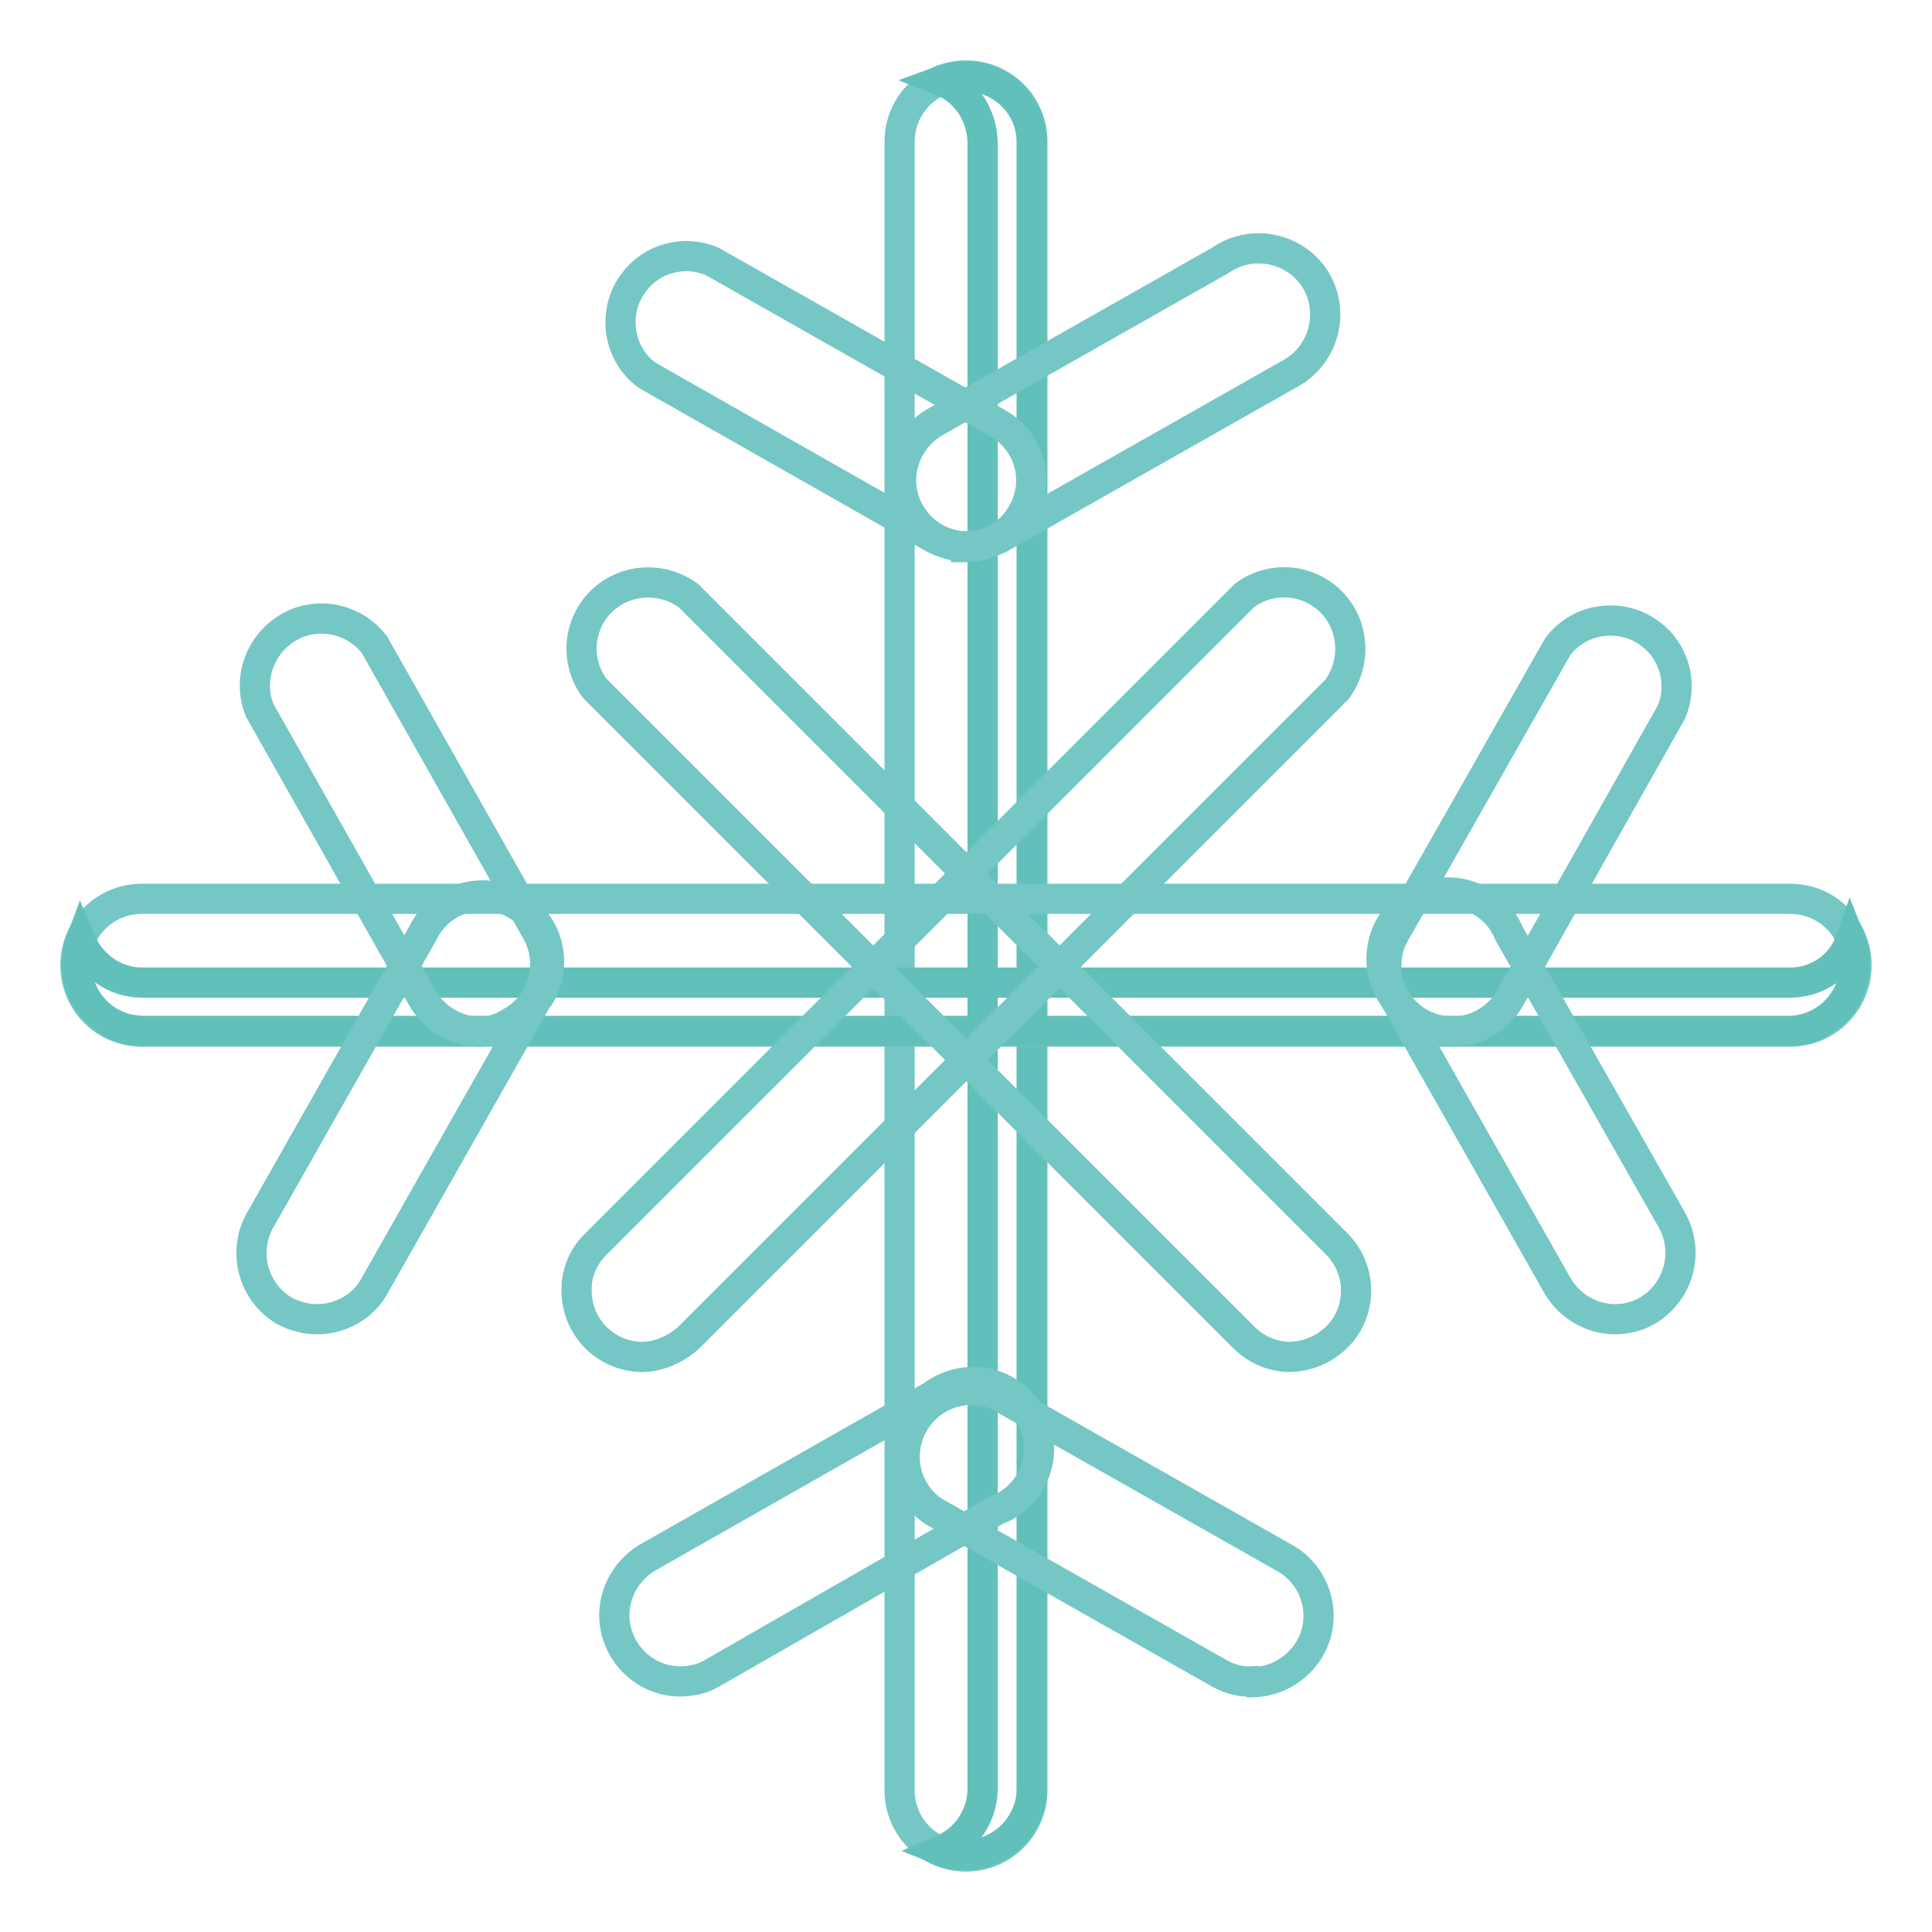 <?xml version="1.0" encoding="utf-8"?>
<!-- Svg Vector Icons : http://www.onlinewebfonts.com/icon -->
<!DOCTYPE svg PUBLIC "-//W3C//DTD SVG 1.1//EN" "http://www.w3.org/Graphics/SVG/1.1/DTD/svg11.dtd">
<svg version="1.1" xmlns="http://www.w3.org/2000/svg" xmlns:xlink="http://www.w3.org/1999/xlink" x="0px" y="0px" viewBox="0 0 256 256" enable-background="new 0 0 256 256" xml:space="preserve">
<g> <path stroke-width="4" fill-opacity="0" stroke="#74c7c4"  d="M128,246c-4.9,0-8.8-3.9-8.8-8.8l0,0V18.8c0-4.9,3.9-8.8,8.8-8.8c4.9,0,8.8,3.9,8.8,8.8v218.4 C136.8,242.1,132.8,246,128,246z"/> <path stroke-width="4" fill-opacity="0" stroke="#61c0ba"  d="M128,10.1c-1.1,0-2.2,0.2-3.3,0.6c3.3,1.3,5.4,4.5,5.5,8.1v218.4c-0.1,3.5-2.2,6.6-5.5,8 c4.5,1.8,9.6-0.5,11.4-5c0.4-1,0.6-2,0.6-3.1V18.8C136.7,14,132.8,10.2,128,10.1z"/> <path stroke-width="4" fill-opacity="0" stroke="#74c7c4"  d="M128,72.4c-1.5,0-3-0.4-4.3-1.1l-38-21.6c-3.9-2.9-4.6-8.5-1.7-12.3c2.4-3.2,6.6-4.3,10.3-2.8l38.1,21.6 c4.2,2.5,5.5,7.9,2.9,12.1c-1.5,2.5-4.3,4.1-7.2,4.2H128z"/> <path stroke-width="4" fill-opacity="0" stroke="#74c7c4"  d="M128,72.4c-4.9-0.1-8.7-4.2-8.6-9c0.1-3,1.7-5.7,4.2-7.3l38.1-21.6c4-2.8,9.5-1.8,12.3,2.1 c2.8,4,1.8,9.5-2.1,12.3c-0.4,0.3-0.9,0.6-1.3,0.8l-38.1,21.6C131.1,72,129.6,72.4,128,72.4z M166,222.8c-1.5,0.1-3-0.3-4.3-1 l-38.1-21.6c-4-2.8-4.9-8.3-2.1-12.3c2.5-3.5,7.1-4.7,10.9-2.9l38.1,21.6c4.1,2.5,5.5,7.9,2.9,12.1c-1.6,2.5-4.3,4.1-7.3,4.2 L166,222.8z"/> <path stroke-width="4" fill-opacity="0" stroke="#74c7c4"  d="M90,222.8c-4.9-0.1-8.7-4.2-8.6-9c0.1-3,1.7-5.7,4.2-7.3l38-21.6c3.9-2.9,9.4-2.2,12.3,1.7 s2.2,9.4-1.7,12.3c-0.6,0.5-1.3,0.9-2,1.1l-38,21.8C93,222.5,91.5,222.8,90,222.8z M237.2,136.7H18.8c-4.9,0-8.8-3.9-8.8-8.8 c0-4.9,3.9-8.8,8.8-8.8h218.4c4.9,0,8.8,3.9,8.8,8.8C246,132.7,242.1,136.7,237.2,136.7z"/> <path stroke-width="4" fill-opacity="0" stroke="#61c0ba"  d="M237.2,130.2H18.8c-3.5,0-6.7-2.2-8.1-5.5c-1.7,4.5,0.6,9.6,5.1,11.3c0.9,0.4,1.9,0.5,2.9,0.6h218.4 c4.9-0.1,8.7-4.1,8.7-8.9c0-1-0.2-2.1-0.6-3.1C244,128,240.8,130.2,237.2,130.2z"/> <path stroke-width="4" fill-opacity="0" stroke="#74c7c4"  d="M192.4,136.7c-4.9-0.1-8.8-4-8.7-8.9c0-1.5,0.4-2.9,1.1-4.1l21.6-38c2.9-3.9,8.5-4.6,12.3-1.7 c3.2,2.4,4.3,6.6,2.8,10.3L200,132.4C198.4,135.1,195.5,136.7,192.4,136.7z"/> <path stroke-width="4" fill-opacity="0" stroke="#74c7c4"  d="M214,174.8c-3.1,0-6-1.7-7.6-4.4l-21.6-38.1c-2.9-3.9-2.1-9.4,1.8-12.3c3.9-2.9,9.4-2.1,12.3,1.8 c0.4,0.6,0.8,1.2,1,1.8l21.6,38c2.4,4.2,1,9.5-3.1,12C217.1,174.4,215.6,174.8,214,174.8L214,174.8z M42,174.8 c-1.5,0-3-0.4-4.3-1.1c-4.1-2.4-5.6-7.7-3.3-11.9L56,123.7c2.1-4.4,7.3-6.3,11.7-4.2c4.4,2.1,6.3,7.3,4.2,11.7 c-0.2,0.5-0.5,0.9-0.8,1.3l-21.6,38.1C48,173.2,45.1,174.8,42,174.8z"/> <path stroke-width="4" fill-opacity="0" stroke="#74c7c4"  d="M63.6,136.7c-3.1,0-6-1.7-7.6-4.4L34.4,94.1c-1.8-4.5,0.4-9.6,4.9-11.5c3.7-1.5,7.9-0.3,10.3,2.8l21.6,38.2 c2.3,4.3,0.7,9.6-3.6,11.9C66.4,136.3,65,136.7,63.6,136.7z M85,179.8c-4.9-0.1-8.7-4.1-8.6-9c0-2.2,0.9-4.3,2.5-5.9l86-86 c3.9-2.9,9.4-2.1,12.3,1.8c2.3,3.1,2.3,7.4,0,10.6l-86,86C89.5,178.8,87.3,179.8,85,179.8L85,179.8z"/> <path stroke-width="4" fill-opacity="0" stroke="#74c7c4"  d="M171,179.8c-2.3,0-4.5-0.9-6.2-2.6l-86-86c-2.9-3.9-2.1-9.4,1.8-12.3c3.1-2.3,7.4-2.3,10.6,0l86,86 c3.4,3.5,3.3,9.1-0.2,12.4C175.3,178.9,173.2,179.7,171,179.8L171,179.8z"/></g>
</svg>